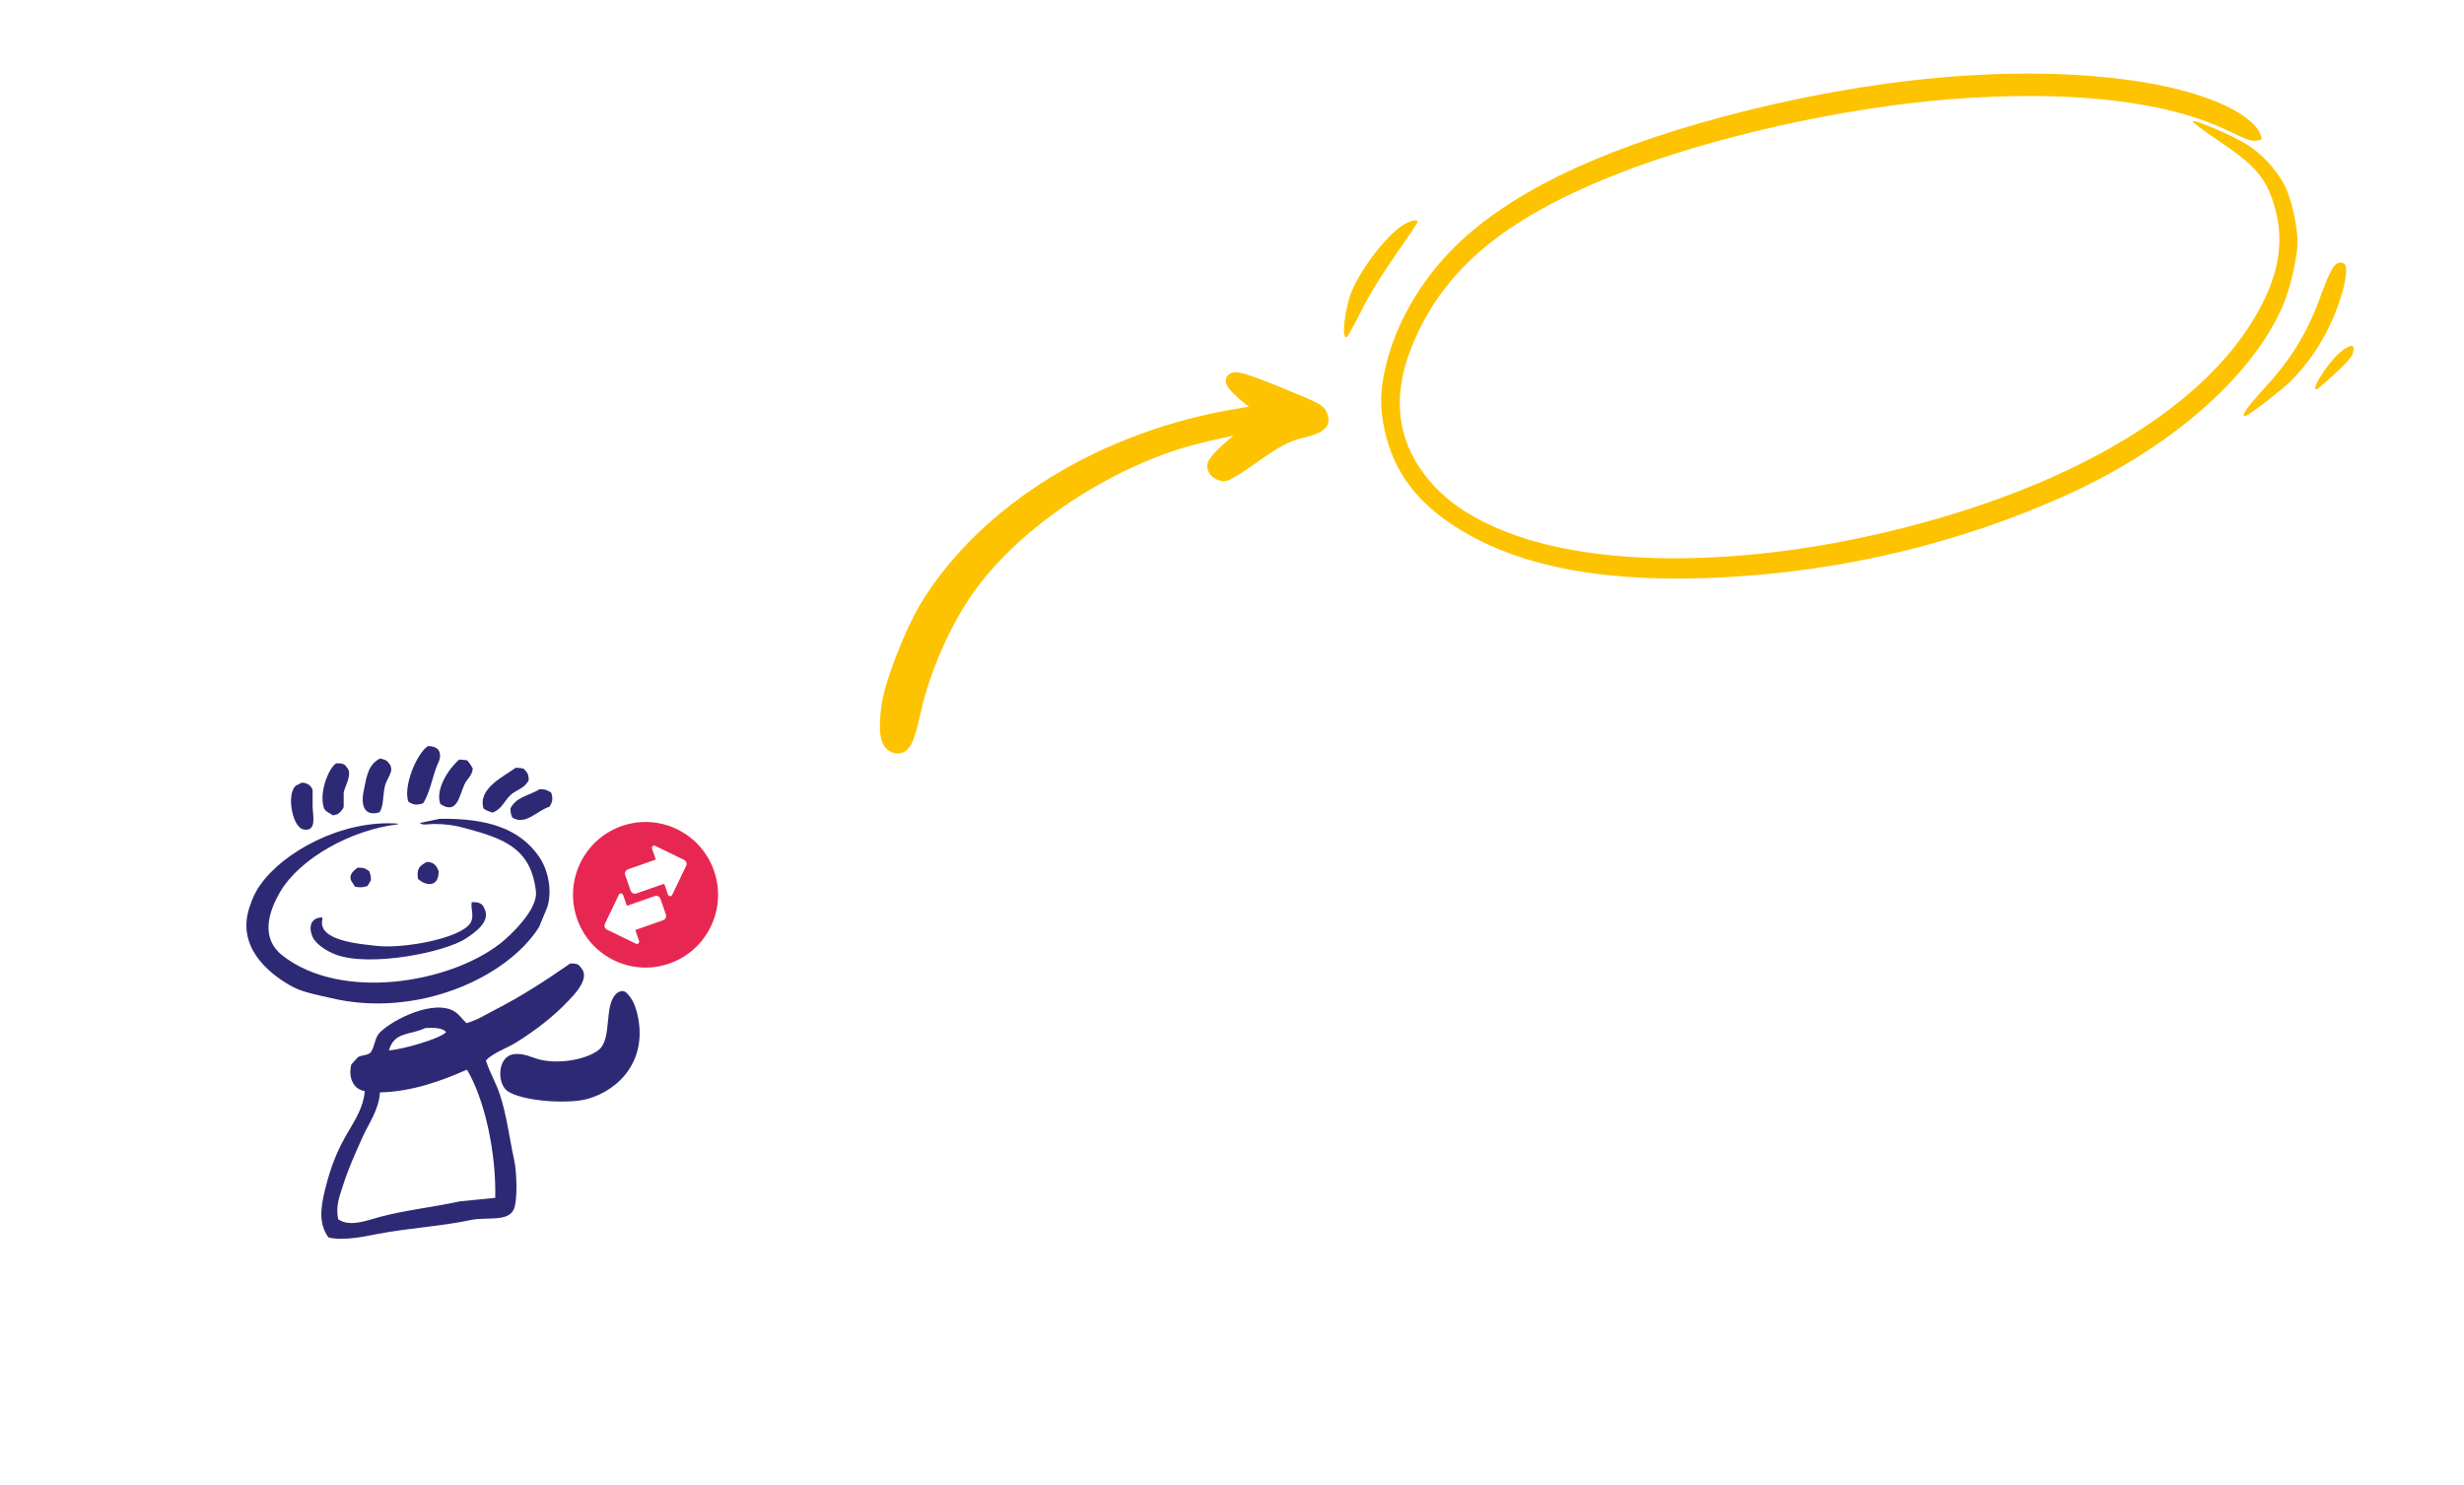 <svg width="350" height="211" viewBox="0 0 350 211" fill="none" xmlns="http://www.w3.org/2000/svg">
<g filter="url(#filter0_d_4579_117)">
<rect x="15" y="86" width="320" height="110" rx="15" fill="white"/>
</g>
<path fill-rule="evenodd" clip-rule="evenodd" d="M60.784 106C61.618 106 62.304 106.294 62.452 106.93C62.648 107.616 62.304 108.301 62.108 108.693C61.471 110.21 61.029 112.756 60.098 114.127C59.215 114.421 58.676 114.372 57.989 113.882C57.254 111.581 59.264 106.979 60.784 106ZM53.968 107.762C54.508 107.86 54.998 108.007 55.243 108.448C55.537 108.742 55.684 109.28 55.488 109.77C55.292 110.406 54.802 111.043 54.655 111.777C54.361 113.099 54.508 114.47 53.919 115.4C51.909 116.036 51.173 114.617 51.664 112.365C52.056 110.308 52.301 108.644 53.968 107.762ZM65.246 107.909L66.325 108.007C66.718 108.399 66.865 108.693 67.159 109.182C67.061 110.259 66.325 110.651 65.982 111.434C65.246 113.001 64.952 115.841 62.55 114.225C61.765 112.12 63.825 109.084 65.246 107.909ZM47.741 108.448C48.525 108.399 49.016 108.546 49.261 109.035C50.143 109.868 49.016 111.679 48.819 112.56V114.666C48.672 115.057 48.28 115.498 47.888 115.694L47.299 115.841C46.809 115.498 46.123 115.302 45.975 114.666C45.338 112.511 46.662 109.182 47.741 108.448ZM73.239 109.084C73.779 109.084 74.073 109.133 74.416 109.231C74.808 109.721 75.103 109.868 75.103 110.847C74.563 111.924 73.632 112.12 72.749 112.756C71.67 113.588 71.425 114.91 69.954 115.449C69.365 115.253 69.071 115.155 68.679 114.861C67.845 112.022 71.523 110.357 73.239 109.084ZM42.886 111.19C43.671 111.238 44.161 111.581 44.406 112.218V114.568C44.406 115.743 45.093 118.191 43.131 117.848C41.366 117.505 40.63 112.267 42.2 111.532L42.886 111.19ZM76.672 112.12C77.555 112.12 77.8 112.316 78.29 112.609C78.584 113.491 78.486 113.931 78.045 114.617C76.28 115.155 74.612 117.358 72.749 116.134C72.602 115.694 72.504 115.498 72.504 114.861C73.337 113.197 75.054 113.099 76.672 112.12ZM62.452 116.33C69.317 116.232 73.828 117.75 76.574 121.715C77.702 123.331 78.535 126.269 77.751 128.863L76.574 131.703C72.062 138.9 59.215 144.726 46.956 141.788C44.7 141.25 42.788 140.956 41.072 139.928C37.983 138.116 33.52 134.396 35.482 128.765C35.825 127.688 36.364 126.513 37.002 125.681C40.189 121.128 48.476 116.428 56.518 117.016V117.113C49.849 117.897 42.592 121.96 39.797 126.709C38.081 129.647 37.002 133.318 40.14 135.766C48.476 142.278 63.775 139.683 70.984 134.102C72.455 132.976 76.378 129.255 76.132 126.709C75.446 120.394 71.425 119.121 66.031 117.652C64.658 117.26 63.285 117.064 61.667 117.064C60.98 117.064 59.902 117.309 59.656 116.918L62.452 116.33ZM60.637 122.45C61.667 122.499 62.01 122.988 62.304 123.772C62.353 126.073 60.49 125.926 59.362 124.849C59.166 123.331 59.607 123.037 60.637 122.45ZM50.781 123.282C51.713 123.233 51.958 123.429 52.448 123.772C52.595 124.212 52.693 124.408 52.693 125.045L52.203 125.877C51.614 126.073 51.124 126.122 50.438 125.975L49.947 125.24C49.408 124.261 50.34 123.625 50.781 123.282ZM67.012 128.178C67.993 128.129 68.532 128.374 68.777 129.01C69.856 130.969 67.208 132.633 66.276 133.27C63.285 135.326 52.497 137.431 47.692 135.62C46.515 135.179 44.897 134.2 44.406 133.123C43.818 131.801 44.063 130.43 45.681 130.332L45.828 130.479C44.897 133.661 51.026 134.102 53.625 134.396C57.303 134.787 65.246 133.367 66.767 131.213C67.453 130.185 66.816 129.157 67.012 128.178ZM80.987 136.892C81.772 136.843 82.262 136.99 82.507 137.48C83.978 138.998 81.379 141.494 80.742 142.18C78.633 144.432 75.936 146.488 73.239 148.153C71.964 148.936 70.052 149.573 69.022 150.65C69.513 152.314 70.493 153.881 71.033 155.594C72.013 158.63 72.308 161.469 73.043 164.847C73.386 166.365 73.583 170.624 72.945 171.897C72.062 173.611 69.12 172.876 66.963 173.317C62.599 174.247 58.136 174.443 53.576 175.324C51.664 175.716 48.672 176.304 46.662 175.814C45.24 173.856 45.534 171.604 46.172 169.009C47.005 165.631 47.986 163.232 49.555 160.637C50.438 159.119 51.664 157.21 51.811 155.007C50.143 154.762 49.457 153.049 49.898 151.237L50.83 150.209C51.32 149.866 52.35 149.964 52.693 149.475C53.184 148.74 53.233 147.663 53.723 146.978C54.851 145.411 60.784 142.131 64.07 143.453C65.148 143.893 65.492 144.677 66.276 145.362C67.698 144.97 69.022 144.138 70.248 143.502C74.171 141.494 77.456 139.34 80.987 136.892ZM87.754 141.005C88.441 140.613 88.833 140.858 89.078 141.152C89.814 141.886 90.206 142.767 90.5 143.942C92.118 150.552 87.999 154.86 83.439 156.133C80.448 156.965 72.994 156.378 71.67 154.615C70.591 153.097 70.935 150.258 72.749 149.817C74.269 149.475 75.642 150.307 76.721 150.552C79.663 151.237 83.341 150.454 84.959 149.23C87.117 147.663 85.596 142.572 87.754 141.005ZM60.441 146.048C58.136 147.125 56.028 146.537 55.243 149.23C57.057 149.132 62.452 147.614 63.383 146.635C62.844 145.999 61.618 145.999 60.441 146.048ZM53.968 155.203C53.821 157.7 52.35 159.658 51.516 161.518C50.487 163.819 49.555 165.827 48.721 168.421C48.231 169.939 47.643 171.408 48.035 173.219C49.653 174.394 52.203 173.366 54.017 172.876C57.499 171.946 61.52 171.506 65.394 170.673L70.346 170.184C70.493 163.574 68.777 156.035 66.325 151.971C62.893 153.489 58.578 155.105 53.968 155.203Z" fill="#2E2974"/>
<path d="M88.305 117.361C82.933 119.242 80.097 125.137 81.971 130.53C83.844 135.923 89.717 138.77 95.089 136.889C100.46 135.009 103.296 129.113 101.423 123.72C99.549 118.327 93.677 115.48 88.305 117.361ZM94.586 129.921C94.703 130.258 94.526 130.627 94.19 130.744L90.239 132.127L90.778 133.679C90.872 133.951 90.592 134.202 90.334 134.077L86.233 132.089C85.913 131.934 85.778 131.547 85.933 131.226L87.913 127.109C88.038 126.85 88.413 126.871 88.507 127.143L89.046 128.695L92.997 127.312C93.333 127.194 93.7 127.372 93.817 127.709L94.586 129.921ZM97.46 123.024L95.48 127.141C95.356 127.4 94.981 127.379 94.886 127.107L94.347 125.555L90.396 126.938C90.06 127.056 89.693 126.878 89.576 126.541L88.808 124.329C88.691 123.991 88.868 123.623 89.204 123.506L93.155 122.122L92.616 120.57C92.521 120.298 92.802 120.047 93.06 120.173L97.161 122.161C97.481 122.316 97.615 122.703 97.46 123.024Z" fill="#E72752"/>
<path fill-rule="evenodd" clip-rule="evenodd" d="M187.222 60.398C186.998 60.605 185.961 60.97 184.938 61.223C182.648 61.757 181.297 62.498 177.42 65.248C175.786 66.433 174.175 67.397 173.866 67.368C173.128 67.323 172.461 66.781 172.474 66.206C172.471 65.596 174.622 63.502 176.908 61.893C177.923 61.201 178.763 60.587 178.791 60.511C178.973 60.027 171.756 61.469 167.765 62.669C155.693 66.379 143.564 74.799 137.248 83.889C134.069 88.414 131.057 95.35 129.866 100.765C128.849 105.403 128.297 106.415 127.049 105.946C125.981 105.545 125.737 103.798 126.203 100.317C126.63 97.169 129.417 89.974 131.602 86.323C139.977 72.52 156.849 62.138 176.008 59.027C177.895 58.719 179.547 58.412 179.713 58.358C179.853 58.294 179.379 57.855 178.624 57.396C177.011 56.357 174.968 54.457 175.112 54.075C175.303 53.567 176.766 54 182 56.138C187.004 58.192 187.316 58.366 187.558 59.036C187.837 59.837 187.799 59.938 187.224 60.391L187.222 60.398Z" fill="#FDC300" stroke="#FDC300" stroke-width="2"/>
<path fill-rule="evenodd" clip-rule="evenodd" d="M244.951 16.531C226.531 21.429 213.664 27.78 205.975 35.743C201.525 40.343 198.207 46.246 196.859 51.946C196.03 55.364 195.975 57.9 196.665 61.034C197.938 67.049 201.323 71.526 207.374 75.24C216.341 80.732 228.849 82.946 245.458 81.989C262.017 81.043 278.041 77.208 292.784 70.673C308.038 63.923 319.888 53.643 324.306 43.344C325.283 41.065 326.241 36.955 326.347 34.765C326.454 32.474 325.441 27.983 324.422 26.143C323.157 23.875 321.32 21.909 319.212 20.563C317.163 19.255 311.642 16.904 311.434 17.231C311.353 17.325 312.969 18.524 315.009 19.909C320.517 23.59 322.041 25.42 323.194 29.726C324.557 34.752 323.541 39.765 320.016 45.537C312.005 58.641 293.52 69.389 268.642 75.429C247.612 80.52 227.115 80.627 214.262 75.683C208.712 73.542 205.064 71.007 202.297 67.36C198.405 62.204 197.792 56.172 200.463 49.417C204.833 38.44 213.483 31.133 229.66 24.742C242.809 19.552 261.457 15.344 276.706 14.125C293.681 12.756 307.492 14.276 316.334 18.496C319.471 19.997 319.886 20.135 320.761 19.942C321.369 19.808 321.383 19.753 321.071 19.034C319.646 15.806 312.445 12.778 302.833 11.431C286.577 9.122 265.996 10.928 244.951 16.531Z" fill="#FDC300"/>
<path fill-rule="evenodd" clip-rule="evenodd" d="M198.679 32.405C196.04 34.44 192.426 39.592 191.626 42.444C190.821 45.398 190.638 48.267 191.32 47.887C191.451 47.783 192.387 46.123 193.361 44.175C194.491 41.888 196.241 39.057 198.22 36.225C199.934 33.81 201.331 31.693 201.366 31.506C201.406 30.988 199.855 31.481 198.68 32.403L198.679 32.405Z" fill="#FDC300"/>
<path fill-rule="evenodd" clip-rule="evenodd" d="M331.175 38.389C330.858 38.918 330.253 40.351 329.828 41.541C328.029 46.703 325.728 50.623 322.22 54.507C318.999 58.071 318.16 59.248 319.037 59.055C319.549 58.942 324.477 55.129 325.574 53.972C328.864 50.598 331.312 46.311 332.666 41.681C333.404 39.122 333.452 37.608 332.843 37.385C332.155 37.155 331.792 37.361 331.175 38.389Z" fill="#FDC300"/>
<path fill-rule="evenodd" clip-rule="evenodd" d="M332.371 50.078C330.61 51.588 328.134 55.522 329.083 55.313C329.181 55.291 330.322 54.327 331.593 53.155C333.064 51.836 334.027 50.758 334.197 50.261C334.679 48.855 333.92 48.767 332.371 50.076L332.371 50.078Z" fill="#FDC300"/>
<defs>
<filter id="filter0_d_4579_117" x="0" y="71" width="350" height="140" filterUnits="userSpaceOnUse" color-interpolation-filters="sRGB">
<feFlood flood-opacity="0" result="BackgroundImageFix"/>
<feColorMatrix in="SourceAlpha" type="matrix" values="0 0 0 0 0 0 0 0 0 0 0 0 0 0 0 0 0 0 127 0" result="hardAlpha"/>
<feOffset/>
<feGaussianBlur stdDeviation="7.5"/>
<feComposite in2="hardAlpha" operator="out"/>
<feColorMatrix type="matrix" values="0 0 0 0 0 0 0 0 0 0 0 0 0 0 0 0 0 0 0.25 0"/>
<feBlend mode="normal" in2="BackgroundImageFix" result="effect1_dropShadow_4579_117"/>
<feBlend mode="normal" in="SourceGraphic" in2="effect1_dropShadow_4579_117" result="shape"/>
</filter>
</defs>
</svg>
